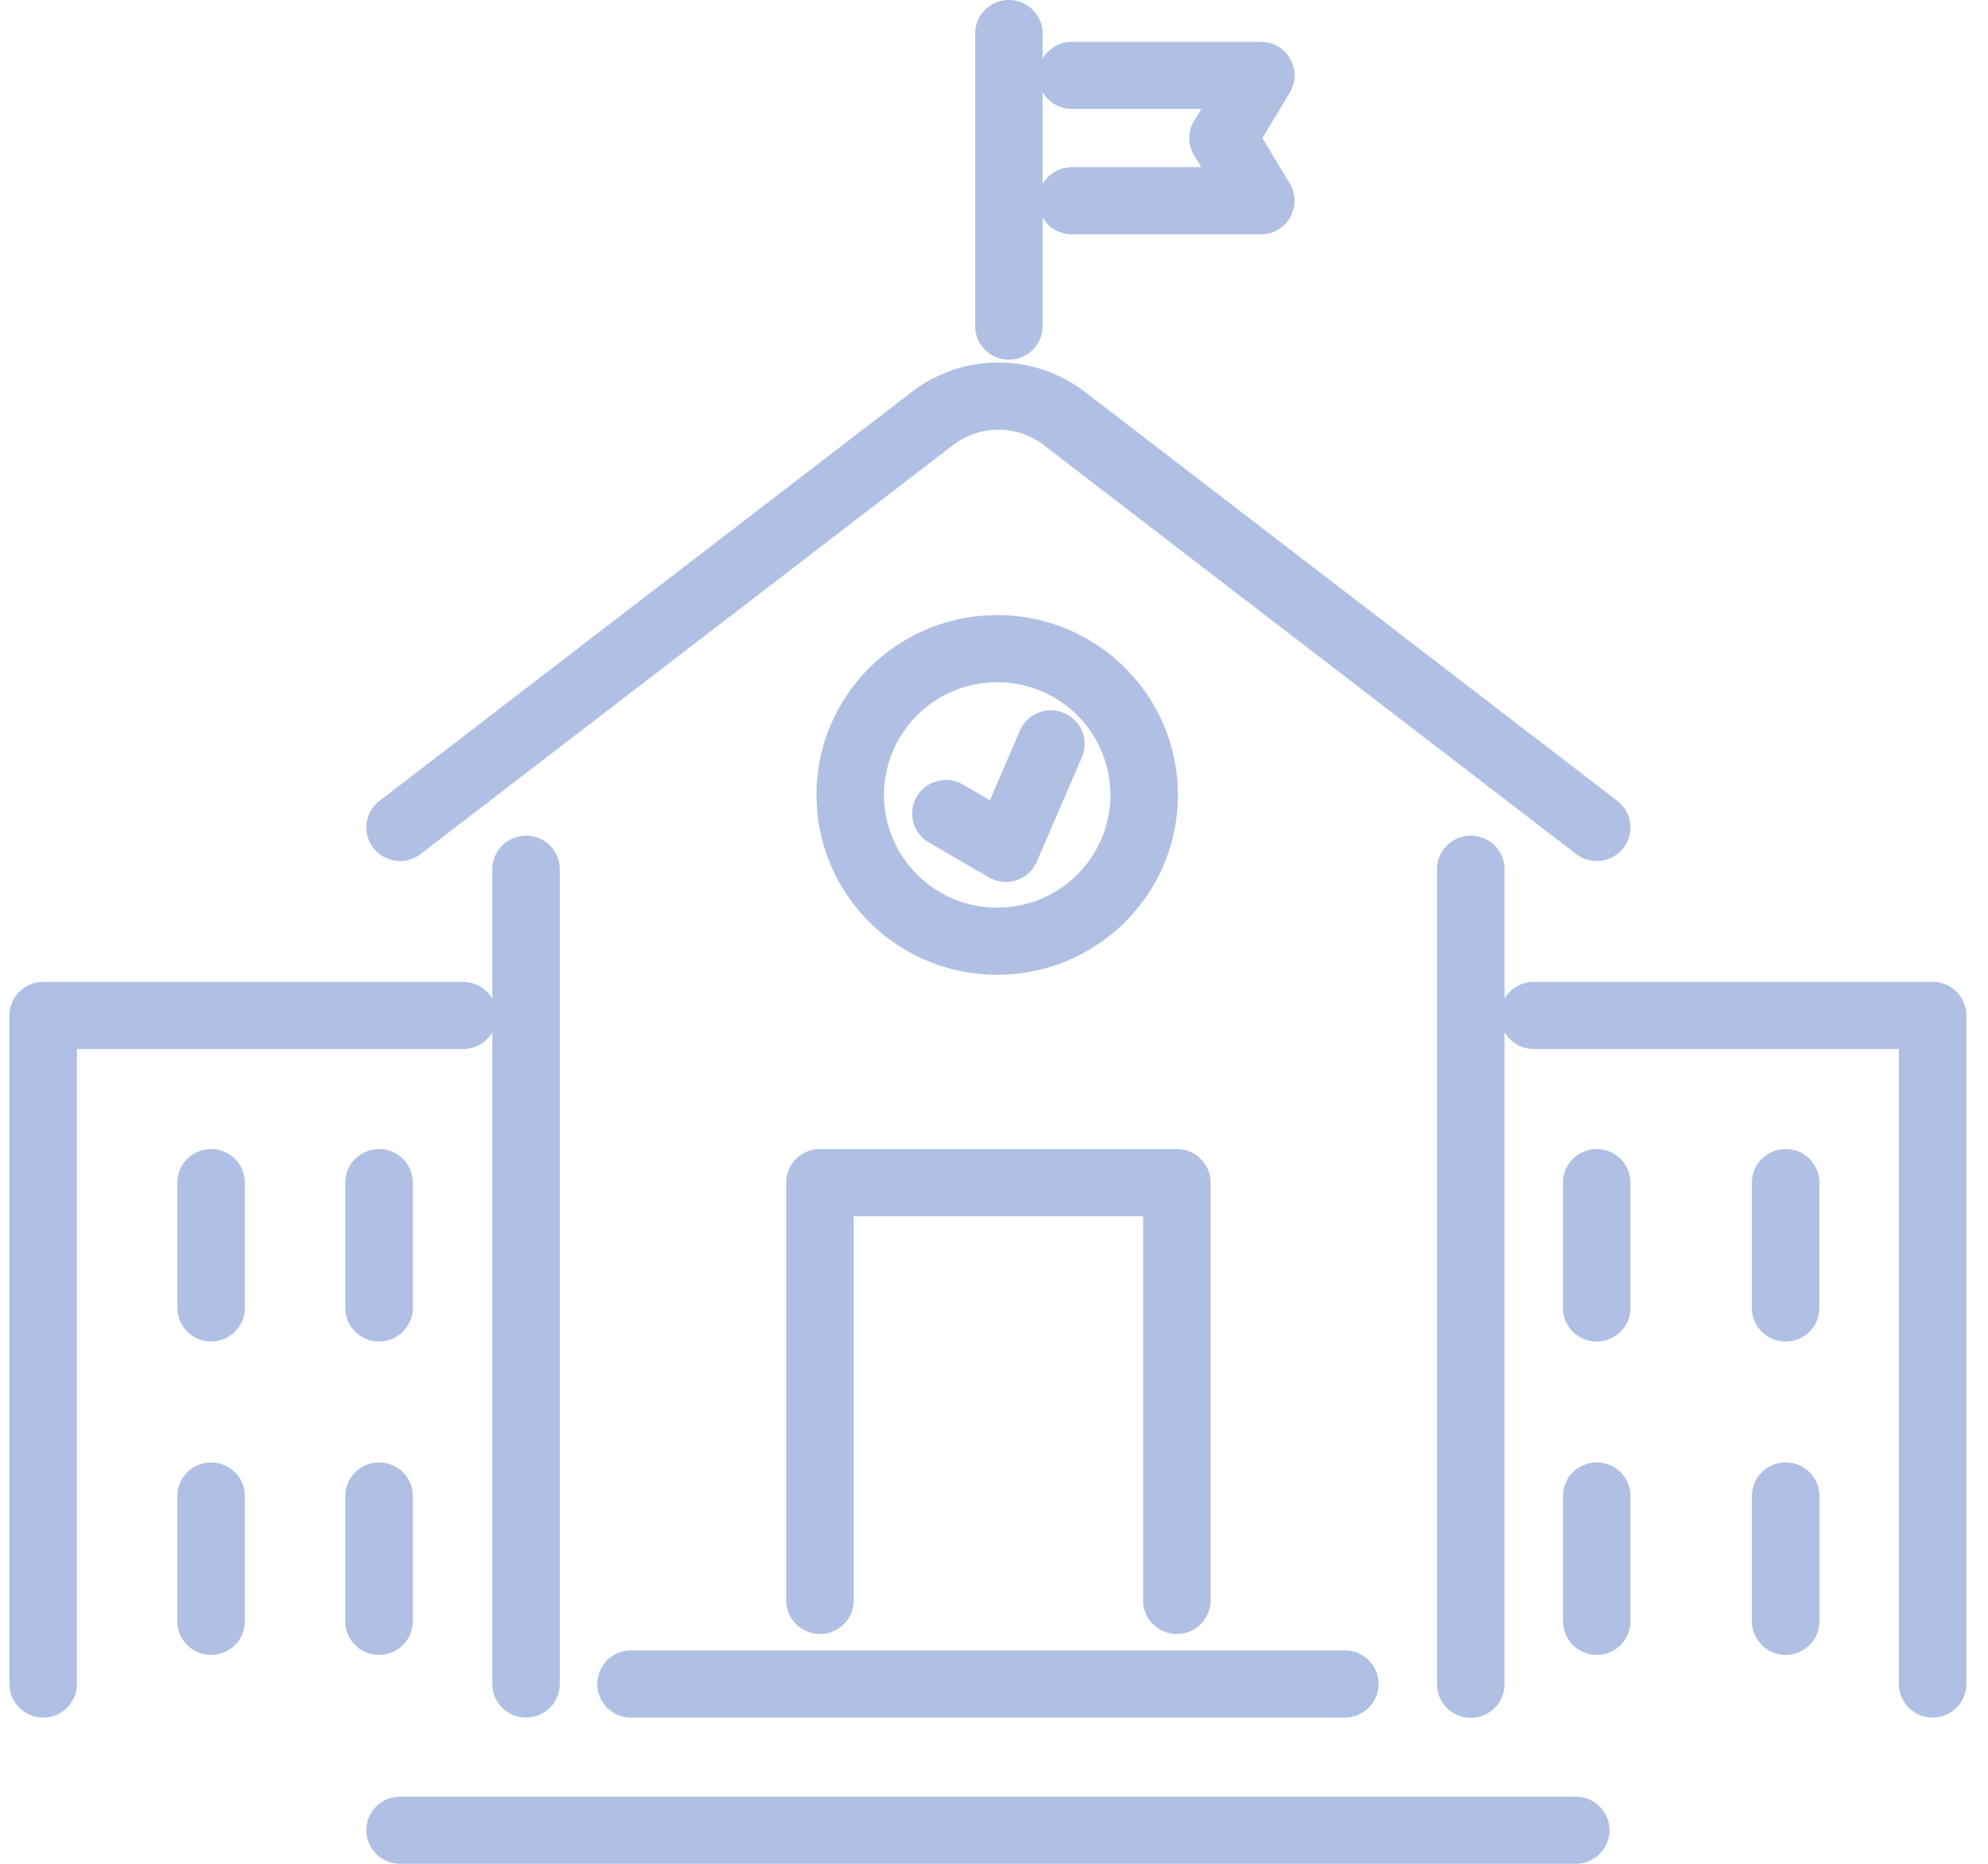 <svg xmlns="http://www.w3.org/2000/svg" width="64" height="60" viewBox="0 0 64 60">
    <path fill="#B0C0E4" fill-rule="nonzero" d="M48.435 33.23v20.99c0 .597-.487 1.08-1.086 1.08-.6 0-1.087-.483-1.087-1.08V27.982c0-.597.487-1.08 1.087-1.08s1.086.483 1.086 1.08v4.169c.187-.324.539-.542.941-.542h12.842c.6 0 1.086.484 1.086 1.081v21.521c0 .597-.487 1.081-1.086 1.081-.6 0-1.087-.484-1.087-1.08V33.77H49.376c-.402 0-.754-.218-.941-.541zm-32.586-1.08v-4.168c0-.597.486-1.08 1.086-1.08.6 0 1.086.483 1.086 1.08v26.23c0 .596-.486 1.08-1.086 1.08-.6 0-1.086-.484-1.086-1.08V33.23a1.087 1.087 0 0 1-.942.541H2.477v20.44c0 .597-.487 1.081-1.087 1.081s-1.086-.484-1.086-1.08V32.69c0-.597.486-1.08 1.086-1.08h13.517c.403 0 .754.217.942.54zM33.566 1.887c.188-.323.539-.54.941-.54h6.083c.844 0 1.366.916.931 1.636l-.88 1.462.88 1.461a1.08 1.08 0 0 1-.931 1.637h-6.083c-.402 0-.753-.218-.941-.541v3.495c0 .597-.486 1.081-1.086 1.081-.6 0-1.087-.484-1.087-1.08V1.08C31.393.484 31.88 0 32.48 0s1.086.484 1.086 1.08v.806zm0 1.08v2.956c.188-.324.539-.542.941-.542h4.165l-.23-.38a1.076 1.076 0 0 1 0-1.113l.23-.38h-4.165c-.402 0-.753-.218-.941-.541zM13.543 27.493a1.09 1.09 0 0 1-1.523-.195 1.077 1.077 0 0 1 .196-1.516l17.138-13.165a4.58 4.58 0 0 1 5.575 0l17.138 13.165c.475.364.563 1.043.197 1.516a1.09 1.09 0 0 1-1.524.195L33.602 14.329c-.86-.661-2.06-.661-2.92 0L13.542 27.493zm37.185 30.345c.6 0 1.086.484 1.086 1.081S51.328 60 50.728 60H12.88c-.6 0-1.087-.484-1.087-1.08 0-.598.487-1.082 1.087-1.082h37.848zm-30.414-2.546c-.6 0-1.086-.484-1.086-1.08 0-.598.486-1.081 1.086-1.081h22.98c.6 0 1.086.483 1.086 1.08 0 .597-.487 1.081-1.087 1.081H20.314zm7.17-3.77c0 .596-.487 1.08-1.087 1.08s-1.086-.484-1.086-1.08V38.07c0-.596.486-1.08 1.086-1.08h11.49c.6 0 1.086.484 1.086 1.08v13.451c0 .597-.487 1.081-1.086 1.081-.6 0-1.087-.484-1.087-1.08v-12.37h-9.317v12.37zM5.71 38.07c0-.596.486-1.08 1.086-1.08.6 0 1.086.484 1.086 1.08v4.036c0 .597-.486 1.08-1.086 1.08-.6 0-1.086-.483-1.086-1.08V38.07zm5.407 0c0-.596.486-1.08 1.086-1.08.6 0 1.086.484 1.086 1.08v4.036c0 .597-.486 1.08-1.086 1.08-.6 0-1.086-.483-1.086-1.08V38.07zM5.71 48.16c0-.597.486-1.081 1.086-1.081.6 0 1.086.484 1.086 1.08v4.036c0 .597-.486 1.08-1.086 1.08-.6 0-1.086-.483-1.086-1.08v-4.035zm5.407 0c0-.597.486-1.081 1.086-1.081.6 0 1.086.484 1.086 1.08v4.036c0 .597-.486 1.08-1.086 1.08-.6 0-1.086-.483-1.086-1.08v-4.035zm39.2-10.089c0-.596.486-1.08 1.086-1.08.6 0 1.086.484 1.086 1.08v4.036c0 .597-.486 1.08-1.086 1.08-.6 0-1.086-.483-1.086-1.08V38.07zm6.082 0c0-.596.487-1.08 1.087-1.08s1.086.484 1.086 1.08v4.036c0 .597-.487 1.08-1.086 1.08-.6 0-1.087-.483-1.087-1.08V38.07zM50.318 48.16c0-.597.486-1.081 1.086-1.081.6 0 1.086.484 1.086 1.08v4.036c0 .597-.486 1.08-1.086 1.08-.6 0-1.086-.483-1.086-1.08v-4.035zm6.082 0c0-.597.487-1.081 1.087-1.081s1.086.484 1.086 1.08v4.036c0 .597-.487 1.08-1.086 1.08-.6 0-1.087-.483-1.087-1.08v-4.035zm-24.297-16.78c-3.213 0-5.817-2.592-5.817-5.789 0-3.197 2.604-5.789 5.817-5.789s5.817 2.592 5.817 5.79c0 3.196-2.604 5.788-5.817 5.788zm0-2.162a3.636 3.636 0 0 0 3.645-3.627 3.636 3.636 0 0 0-3.645-3.627 3.636 3.636 0 0 0-3.645 3.627 3.636 3.636 0 0 0 3.645 3.627zm.73-5.696a1.088 1.088 0 0 1 1.426-.567c.552.235.807.87.57 1.419l-1.448 3.363a1.089 1.089 0 0 1-1.545.507l-1.931-1.12a1.078 1.078 0 0 1-.391-1.479 1.09 1.09 0 0 1 1.485-.389l.87.505.964-2.239z"/>
</svg>
